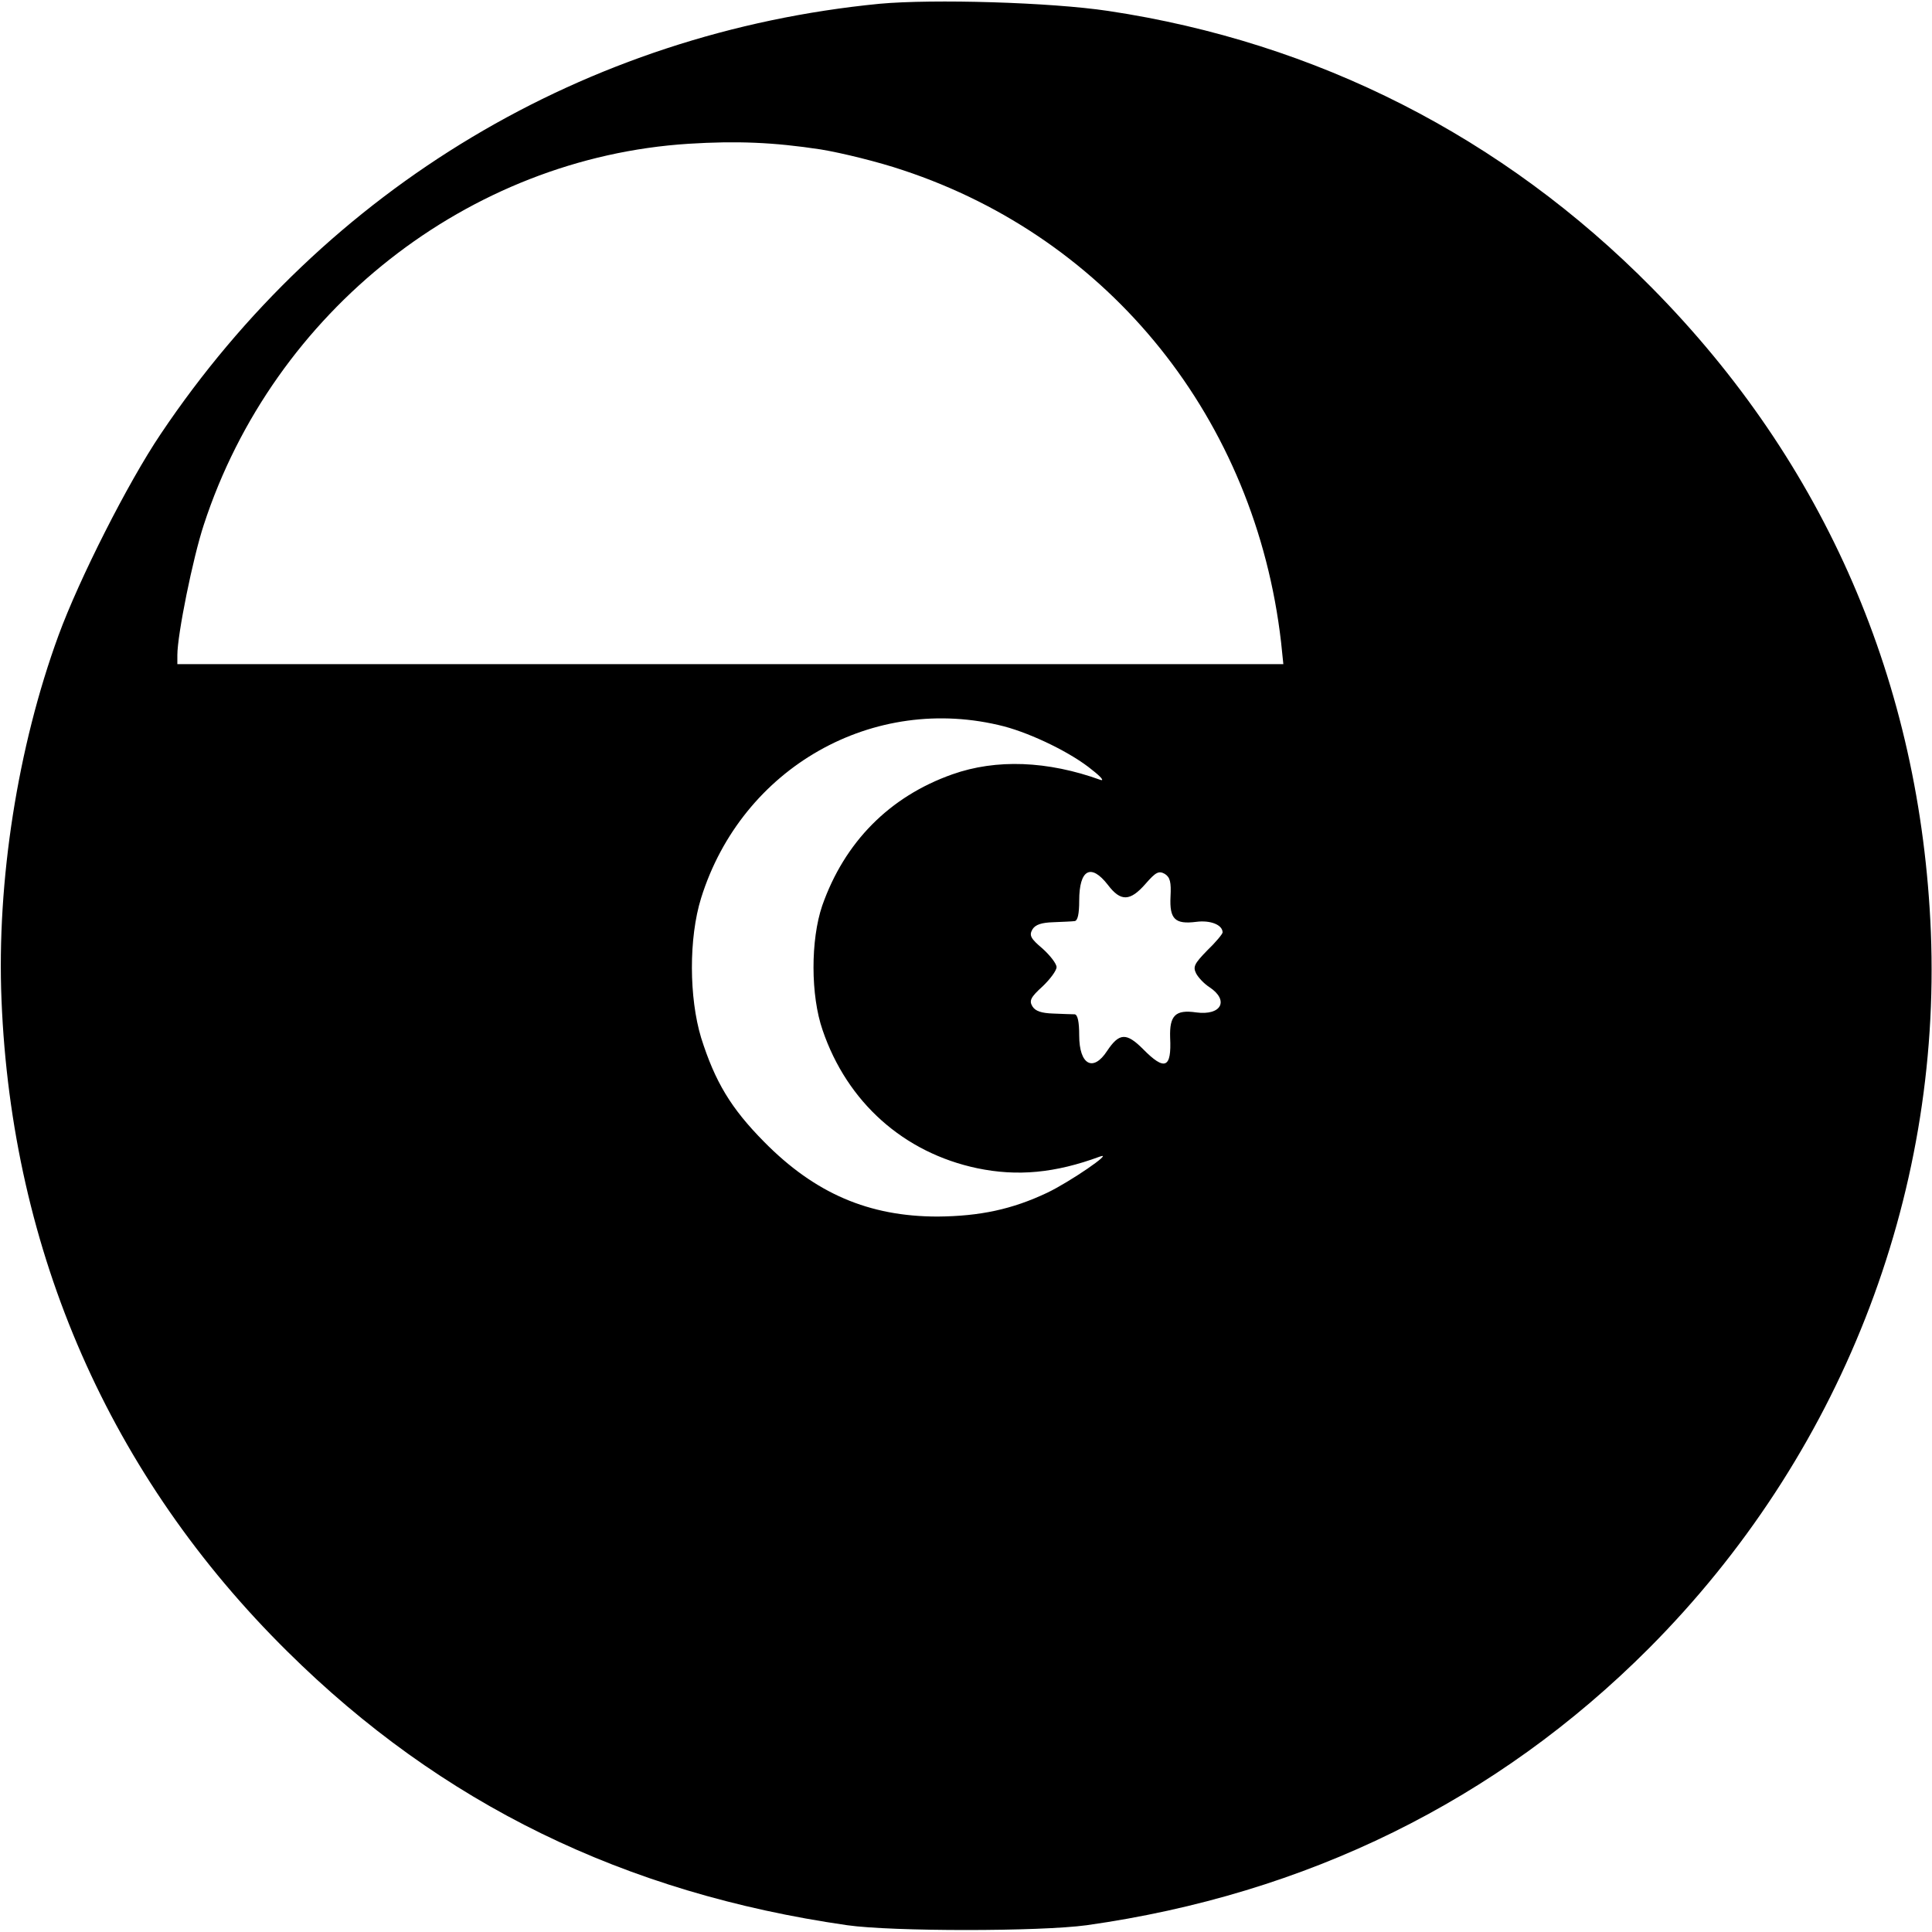 <?xml version="1.0" standalone="no"?>
<!DOCTYPE svg PUBLIC "-//W3C//DTD SVG 20010904//EN"
 "http://www.w3.org/TR/2001/REC-SVG-20010904/DTD/svg10.dtd">
<svg version="1.0" xmlns="http://www.w3.org/2000/svg"
 width="512pt" height="512pt" viewBox="0 0 512 512"
 preserveAspectRatio="xMidYMid meet">

<g transform="translate(0,512) scale(0.1,-0.1)"
fill="#000000" stroke="none">
<path d="M2331 5110 c-779 -76 -1467 -487 -1905 -1140 -87 -129 -216 -384
-271 -534 -108 -295 -164 -651 -151 -966 27 -669 288 -1263 758 -1727 407
-403 892 -640 1483 -725 119 -17 511 -17 635 0 582 82 1087 330 1490 734 505
507 775 1193 747 1898 -27 659 -280 1243 -740 1708 -394 399 -887 650 -1440
733 -153 23 -464 32 -606 19z m-156 -386 c55 -9 153 -33 218 -55 550 -182 934
-661 1002 -1251 l6 -58 -1465 0 -1466 0 0 24 c0 54 41 257 70 345 185 567 701
973 1285 1010 128 8 225 4 350 -15z m486 -1529 c75 -20 180 -71 234 -116 22
-17 32 -29 22 -26 -141 51 -277 56 -393 15 -167 -59 -286 -180 -345 -348 -31
-91 -31 -238 1 -330 65 -191 215 -325 410 -366 106 -22 206 -13 325 31 39 14
-81 -68 -140 -96 -93 -44 -178 -62 -290 -63 -182 0 -325 61 -460 198 -88 89
-130 159 -167 276 -32 106 -33 264 0 370 108 346 457 544 803 455z m275 -420
c34 -45 59 -44 100 3 27 31 35 35 51 26 14 -9 17 -22 15 -60 -3 -60 12 -74 68
-67 38 5 70 -8 70 -28 0 -4 -18 -26 -41 -48 -34 -35 -38 -43 -29 -61 6 -11 21
-27 35 -36 53 -35 32 -76 -35 -67 -55 8 -71 -8 -69 -67 4 -81 -14 -89 -72 -30
-44 44 -63 43 -95 -5 -37 -57 -74 -37 -74 41 0 36 -4 55 -12 56 -7 0 -33 1
-57 2 -30 1 -47 6 -55 19 -9 15 -5 24 27 53 20 19 37 42 37 51 0 9 -17 31 -37
49 -32 27 -36 35 -27 51 8 13 25 18 55 19 24 1 50 2 57 3 8 1 12 19 12 54 0
83 31 100 76 42z"/>
</g>
</svg>
